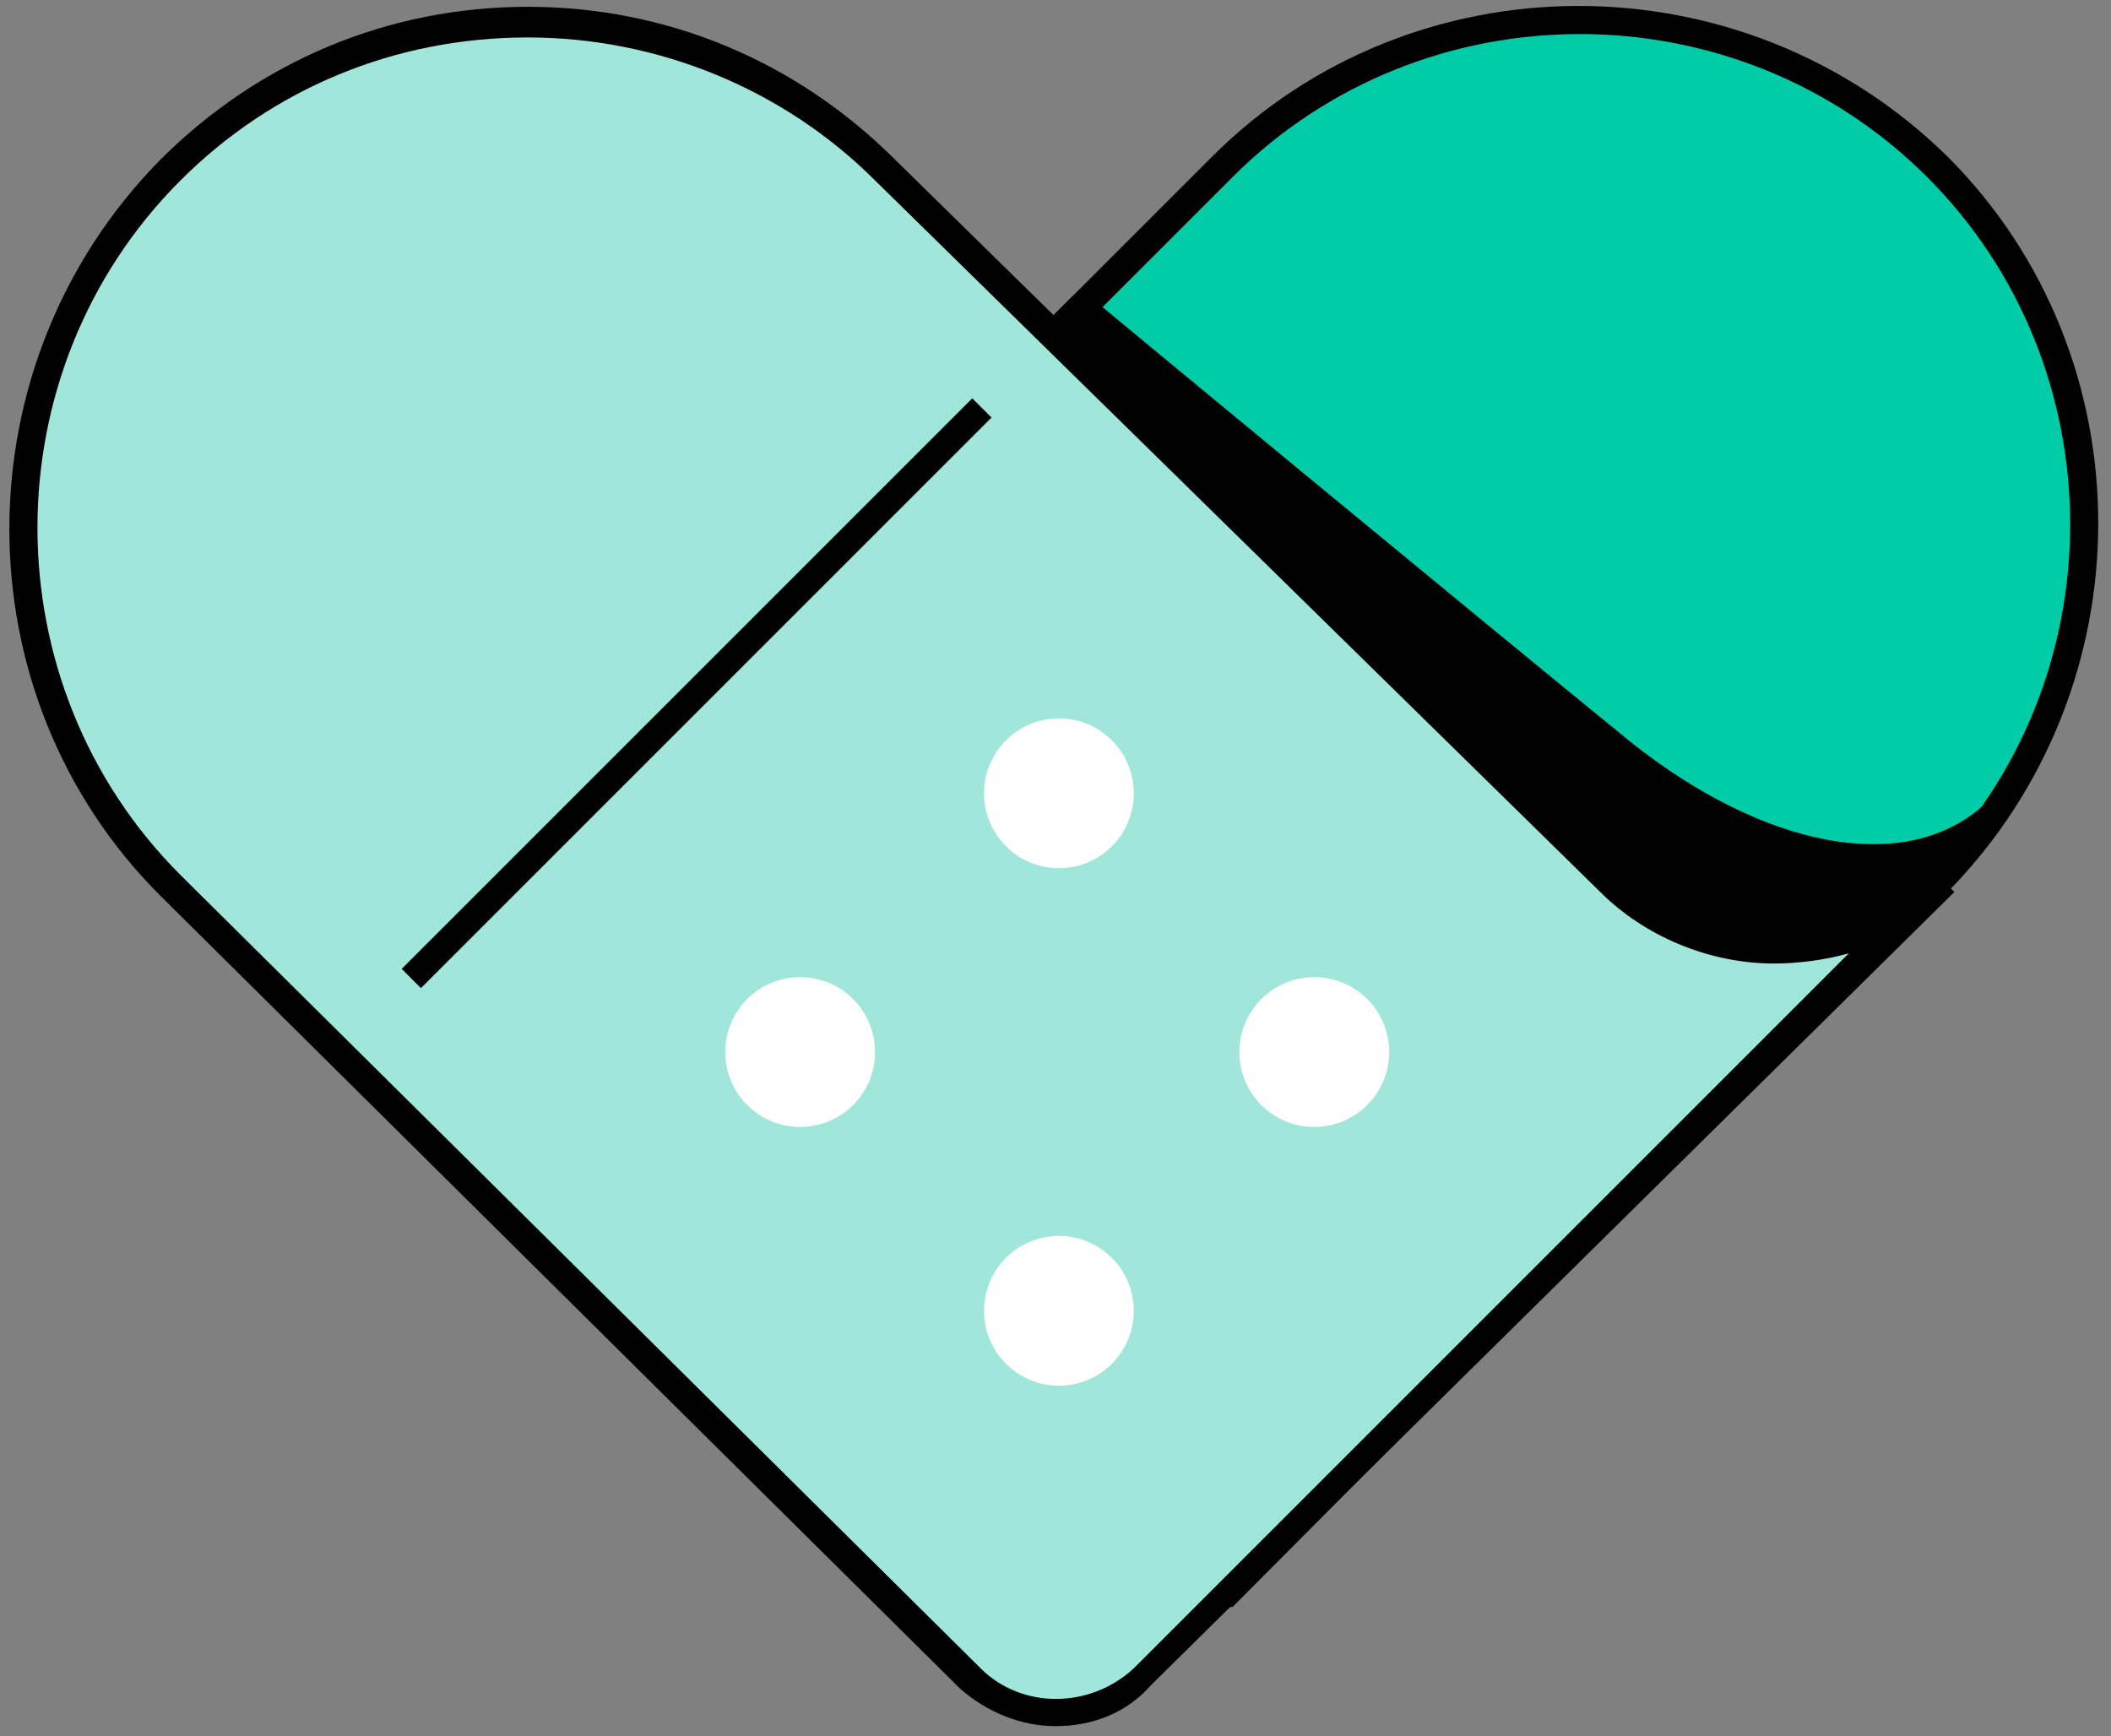 <?xml version="1.0" encoding="UTF-8"?>
<svg xmlns="http://www.w3.org/2000/svg" width="62" height="51" viewBox="0 0 62 51" fill="none">
  <rect x="0" y="0" width="62" height="51" fill="#808080" stroke="none"/>
  <path d="M14.9 25.9L35.9 46.9L56.9 25.9C62.7 20.1 62.7 10.7 56.9 4.9C51.1 -0.9 41.7 -0.9 35.9 4.9L14.9 25.9Z" fill="#00CCA8"></path>
  <path d="M35.9 47.4L14.3 25.9L35.6 4.6C41.5 -1.3 51.2 -1.3 57.2 4.6C63.1 10.5 63.1 20.2 57.2 26.2L35.9 47.4ZM15.5 25.9L35.9 46.3L56.6 25.6C62.2 20 62.2 10.8 56.6 5.2C51 -0.4 41.8 -0.4 36.2 5.2L15.5 25.9Z" fill="black"></path>
  <path d="M14.9 25.9L31.8 9C31.8 9 43.3 18.6 47.7 22.1C52.1 25.6 56.2 25.9 58.5 24C58.1 24.6 57.5 25.2 56.9 25.8L43.9 38.8L35.9 46.8L14.9 25.9Z" fill="black"></path>
  <path d="M36.2 47.2H35.6L14.6 26.2V25.6L31.5 8.7H32C32.1 8.8 43.6 18.3 47.9 21.8C51.8 24.9 55.9 25.7 58.2 23.7L58.8 24.2C58.3 24.9 57.8 25.5 57.2 26.1L36.2 47.2ZM15.5 25.9L35.9 46.3L56.6 25.6C56.7 25.5 56.8 25.4 56.9 25.3C54.3 26.1 50.8 25 47.5 22.4C43.5 19.2 33.6 11 31.8 9.5L15.5 25.9Z" fill="black"></path>
  <path d="M56.9 25.9L33.6 49.2C32.2 50.6 30 50.6 28.6 49.2L5 26C-0.8 20.2 -0.8 10.8 5 5C10.8 -0.8 20.2 -0.8 26 5L47.3 25.9C49.9 28.6 54.2 28.6 56.9 25.9Z" fill="#A1E6DA"></path>
  <path d="M31 50.7C30 50.7 29 50.3 28.2 49.6L4.7 26.3C-1.2 20.4 -1.2 10.7 4.7 4.7C7.6 1.8 11.4 0.2 15.5 0.2C19.6 0.2 23.4 1.8 26.3 4.7L47.6 25.6C48.8 26.8 50.4 27.5 52.2 27.5C54 27.5 55.5 26.8 56.8 25.6L57.4 26.2L33.8 49.5C33.1 50.3 32.1 50.7 31 50.7ZM15.5 1.1C11.6 1.1 8 2.6 5.3 5.3C-0.3 10.9 -0.3 20.1 5.3 25.7L28.8 49C30 50.2 32 50.2 33.3 49L54.3 28C53.6 28.2 52.8 28.3 52.1 28.3C50.2 28.3 48.3 27.5 47 26.2L25.7 5.3C23 2.6 19.3 1.1 15.5 1.1Z" fill="black"></path>
  <path d="M28.555 11.699L11.797 28.457L12.363 29.023L29.121 12.264L28.555 11.699Z" fill="black"></path>
  <path d="M38.6 33.1C39.815 33.1 40.8 32.115 40.8 30.9C40.8 29.685 39.815 28.7 38.6 28.7C37.385 28.7 36.4 29.685 36.4 30.9C36.4 32.115 37.385 33.1 38.6 33.1Z" fill="white"></path>
  <path d="M31.1 25.5C32.315 25.5 33.3 24.515 33.3 23.3C33.3 22.085 32.315 21.1 31.1 21.1C29.885 21.1 28.9 22.085 28.9 23.3C28.9 24.515 29.885 25.5 31.1 25.5Z" fill="white"></path>
  <path d="M31.1 40.7C32.315 40.7 33.3 39.715 33.3 38.5C33.3 37.285 32.315 36.3 31.1 36.3C29.885 36.3 28.9 37.285 28.9 38.5C28.9 39.715 29.885 40.7 31.1 40.7Z" fill="white"></path>
  <path d="M23.5 33.1C24.715 33.1 25.7 32.115 25.7 30.9C25.7 29.685 24.715 28.7 23.5 28.7C22.285 28.7 21.3 29.685 21.3 30.9C21.3 32.115 22.285 33.1 23.5 33.1Z" fill="white"></path>
</svg>